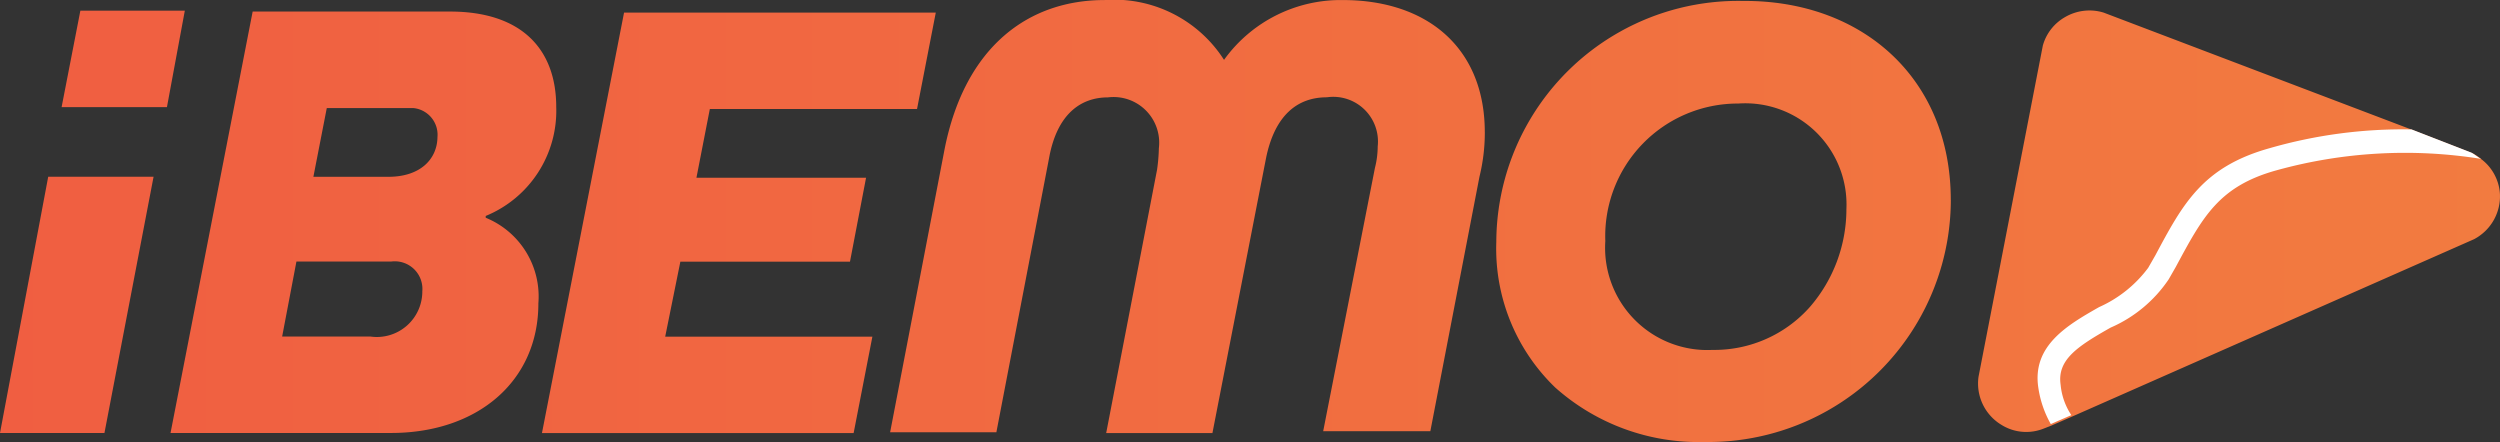 <svg xmlns="http://www.w3.org/2000/svg" xmlns:xlink="http://www.w3.org/1999/xlink" width="90.496" height="16.001" viewBox="0 0 90.496 16.001">
  <rect x="0" y="0" width="90.496" height="16.001" fill="#333333" stroke="none"/>
  <defs>
    <linearGradient id="linear-gradient" y1="0.5" x2="1" y2="0.5" gradientUnits="objectBoundingBox">
      <stop offset="0" stop-color="#f05e41"/>
      <stop offset="0.996" stop-color="#f27b40"/>
    </linearGradient>
  </defs>
  <g id="ibemo_logo_kolor" transform="translate(-56 -172.401)">
    <path id="Path_18434" data-name="Path 18434" d="M146.493,179.413a1.754,1.754,0,0,1-.937,1.647l-14.576,6.432-.744.323-.258.1a1.694,1.694,0,0,1-1.519-.129,1.748,1.748,0,0,1-.84-1.745l2.328-11.989a1.712,1.712,0,0,1,.808-1.034,1.75,1.75,0,0,1,1.39-.162l11.15,4.236,2.165.84a1.334,1.334,0,0,1,.353.226,1.706,1.706,0,0,1,.68,1.259Zm-87.585-6.625H62.69l-.647,3.49H58.23l.679-3.49ZM56,188.074h3.781l1.778-9.275H57.745Zm19.488-4.686c0,2.812-2.2,4.686-5.333,4.686H62.173l2.973-15.255h7.143c2.588,0,3.846,1.357,3.846,3.458a4.114,4.114,0,0,1-2.553,3.941v.065a3.077,3.077,0,0,1,1.906,3.1Zm-4.2-.452a1,1,0,0,0-1.131-1.067H66.73l-.517,2.715h3.2a1.647,1.647,0,0,0,1.874-1.648Zm.549-5.589a.971.971,0,0,0-.872-1.034H67.829l-.485,2.488H70.06c1.162,0,1.776-.648,1.776-1.459Zm3.781,10.73H86.9l.679-3.49h-7.5l.549-2.715h6.14l.582-3.038h-6.14l.485-2.488h7.5l.679-3.49H78.59Zm34.129-10.891c0-3.038-2.068-4.783-5.139-4.783a5.2,5.2,0,0,0-4.3,2.165,4.721,4.721,0,0,0-4.331-2.165c-2.715,0-5.042,1.647-5.785,5.4l-1.971,10.245h3.846l1.907-9.922c.291-1.616,1.164-2.2,2.133-2.2a1.652,1.652,0,0,1,1.842,1.842,6.278,6.278,0,0,1-.065.775l-1.842,9.534h3.846l1.941-9.954c.323-1.584,1.164-2.2,2.2-2.2a1.619,1.619,0,0,1,1.842,1.778,3.188,3.188,0,0,1-.1.775l-1.874,9.534h3.879l1.778-9.211a6.7,6.7,0,0,0,.194-1.616Zm16.87,2.456a8.781,8.781,0,0,1-8.92,8.758,7.794,7.794,0,0,1-5.4-1.971,6.976,6.976,0,0,1-2.133-5.268,8.754,8.754,0,0,1,8.92-8.726c4.332-.034,7.531,2.81,7.531,7.2Zm-3.781.353a3.664,3.664,0,0,0-3.91-3.846,4.8,4.8,0,0,0-4.816,4.977,3.7,3.7,0,0,0,3.879,3.941,4.619,4.619,0,0,0,3.523-1.551,5.412,5.412,0,0,0,1.325-3.52Z" transform="translate(0 0)" fill="url(#linear-gradient)"/>
    <g id="Group_2837" data-name="Group 2837" transform="translate(129.757 177.083)">
      <path id="Path_18435" data-name="Path 18435" d="M300.275,187.961a17.434,17.434,0,0,0-7.434.42c-2.068.582-2.647,1.681-3.62,3.49l-.259.452a4.867,4.867,0,0,1-2.1,1.745c-1.2.679-1.941,1.164-1.81,2.068a2.383,2.383,0,0,0,.388,1.1l-.744.323a3.765,3.765,0,0,1-.452-1.325c-.227-1.519,1.067-2.263,2.2-2.908a4.493,4.493,0,0,0,1.778-1.422l.259-.452c1-1.874,1.713-3.2,4.137-3.879a17.422,17.422,0,0,1,5.139-.679l2.165.84C300.048,187.8,300.146,187.9,300.275,187.961Z" transform="translate(-284.218 -186.891)" fill="#fff"/>
    </g>
  </g>
</svg>
